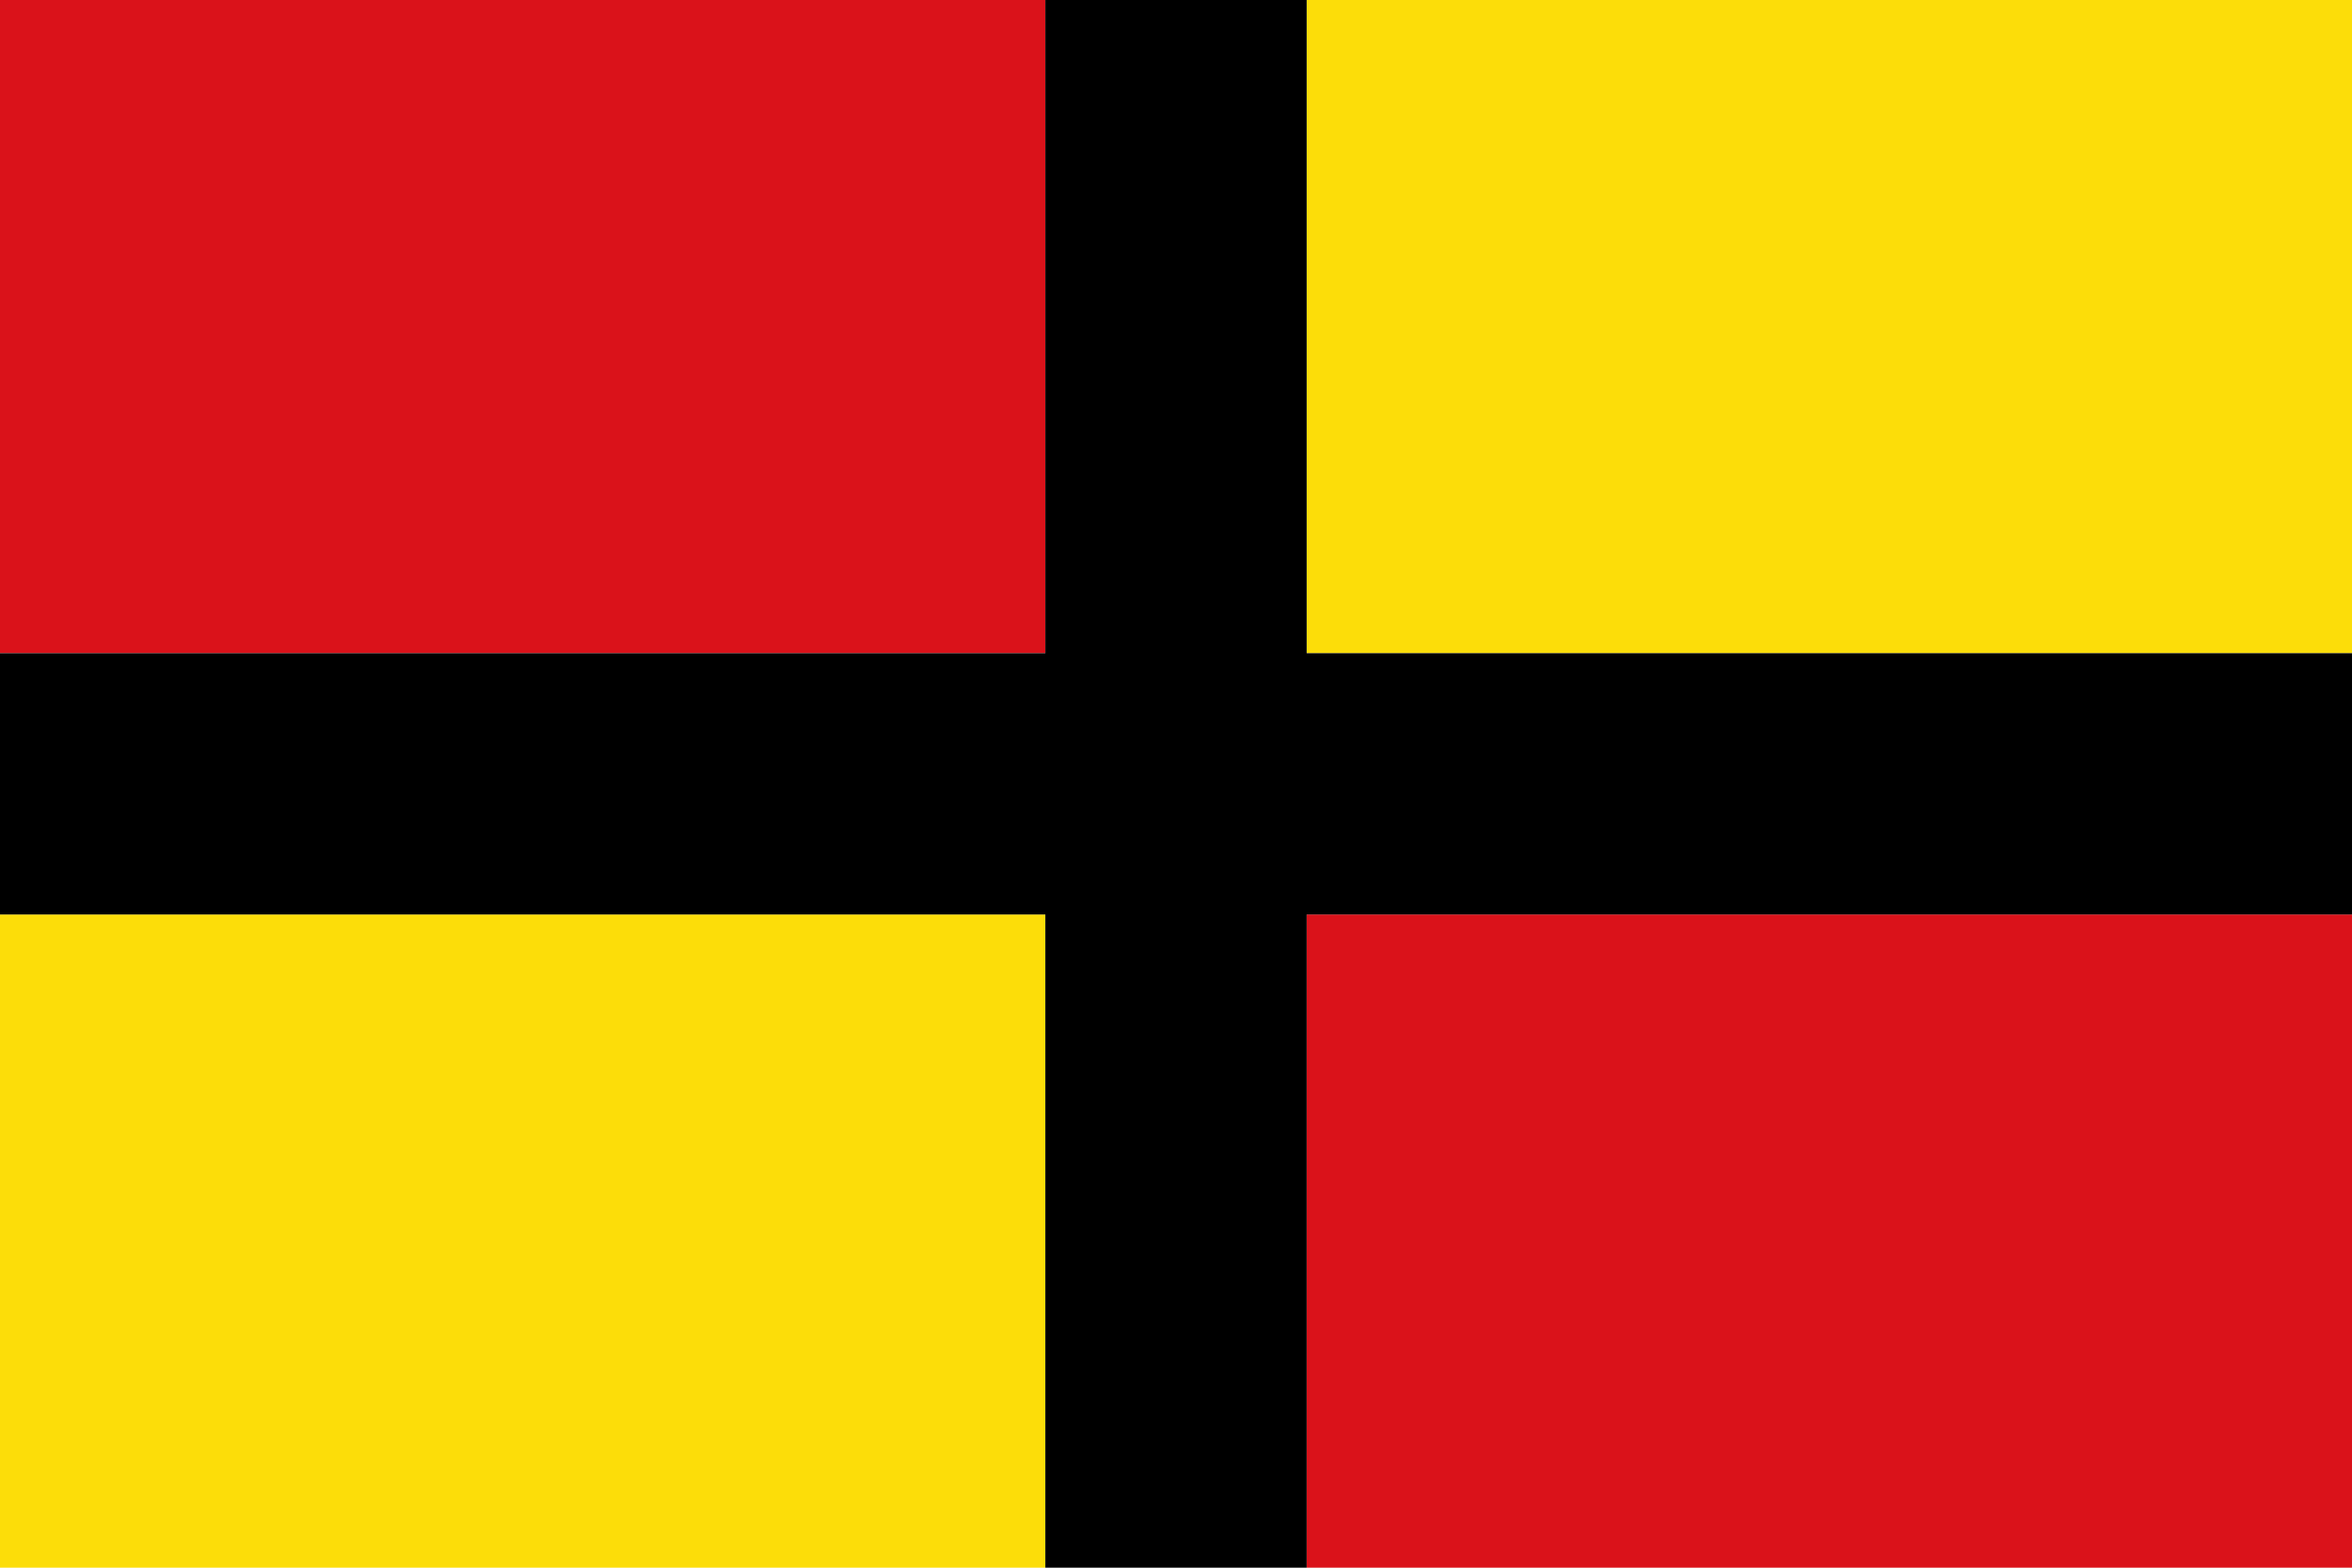 <?xml version="1.0" encoding="UTF-8"?>
<!-- Created with Inkscape (http://www.inkscape.org/) -->
<svg id="svg1" width="900" height="600" version="1.0" xmlns="http://www.w3.org/2000/svg" xmlns:cc="http://creativecommons.org/ns#" xmlns:dc="http://purl.org/dc/elements/1.1/" xmlns:rdf="http://www.w3.org/1999/02/22-rdf-syntax-ns#">
 <title id="title1">Bandera d'Artés</title>
 <path id="path1" d="m0 0v250h400v-250z" style="fill:#da121a"/>
 <path id="path2" d="m500 0v250h400v-250z" style="fill:#fcdd09"/>
 <path id="path3" d="m0 350v250h400v-250z" style="fill:#fcdd09"/>
 <path id="rect4" d="m500 350v250h400v-250z" style="fill:#da121a"/>
 <rect id="rect5" x="400" width="100" height="600" style="fill-rule:evenodd;fill:#000000"/>
 <rect id="rect6" y="250" width="900" height="100" style="fill-rule:evenodd;fill:#000000"/>
</svg>
